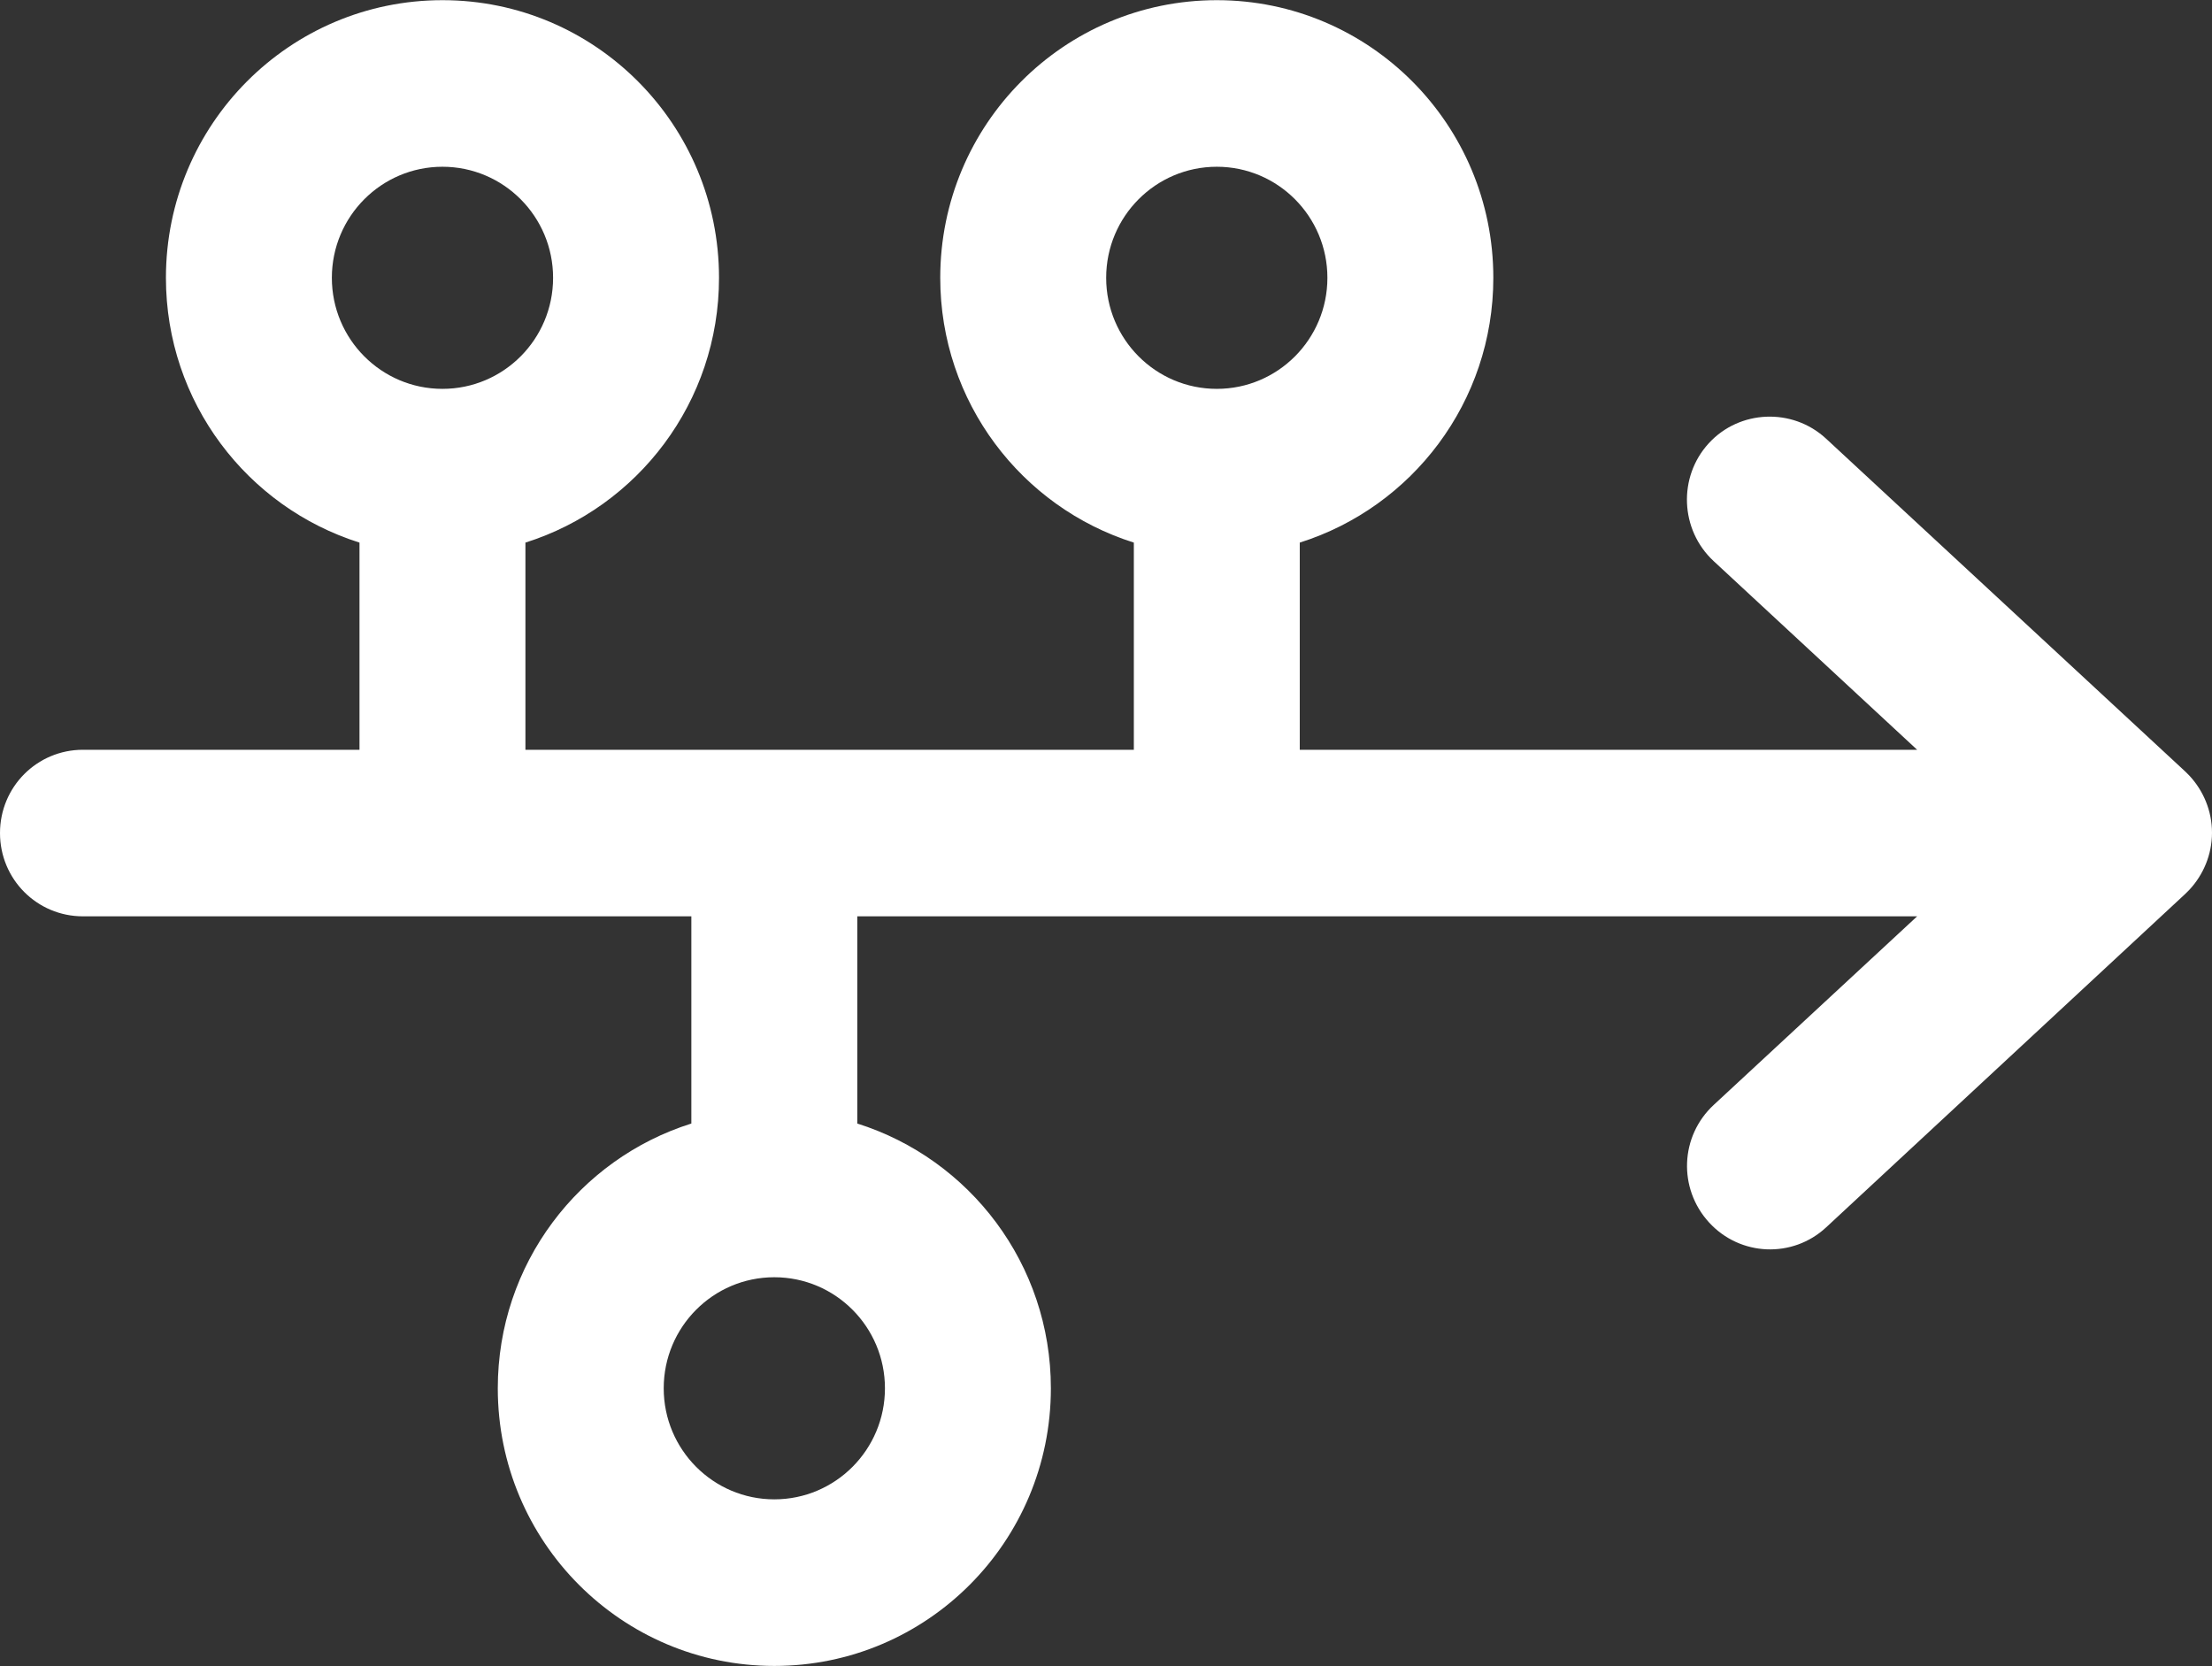 <svg width="77" height="58" viewBox="0 0 77 58" fill="none" xmlns="http://www.w3.org/2000/svg">
<rect x="0" y="0" width="77" height="58" fill="#333333" stroke="none"/>
<g id="Layer_1" clip-path="url(#clip0_4022_110)">
<path id="Vector" d="M19.253 9.671C19.253 7.536 17.529 5.805 15.402 5.805C13.276 5.805 11.552 7.536 11.552 9.671C11.552 11.806 13.276 13.537 15.402 13.537C17.529 13.537 19.253 11.806 19.253 9.671ZM25.029 9.671C25.029 13.996 22.201 17.656 18.29 18.889V26.101H39.469V18.889C35.558 17.656 32.73 13.996 32.73 9.671C32.73 4.331 37.038 0.006 42.357 0.006C47.675 0.006 51.983 4.331 51.983 9.671C51.983 13.996 49.155 17.656 45.245 18.889V26.101H66.736L59.648 19.529C58.481 18.442 58.409 16.605 59.48 15.434C60.551 14.262 62.392 14.189 63.559 15.264L76.061 26.85C76.073 26.862 76.097 26.886 76.11 26.898C76.146 26.934 76.182 26.971 76.218 27.007C76.699 27.526 77 28.227 77 28.988C77 29.749 76.699 30.45 76.218 30.969C76.182 31.006 76.146 31.042 76.11 31.078C76.097 31.09 76.073 31.114 76.061 31.126L63.571 42.724C62.404 43.811 60.575 43.739 59.492 42.555C58.409 41.371 58.481 39.547 59.66 38.459L66.736 31.899H29.842V39.112C33.753 40.344 36.581 44.004 36.581 48.329C36.581 53.669 32.273 57.994 26.954 57.994C21.636 57.994 17.328 53.669 17.328 48.329C17.328 44.004 20.155 40.344 24.066 39.112V31.899H2.888C1.288 31.899 0 30.607 0 29C0 27.393 1.288 26.101 2.888 26.101H12.514V18.889C8.604 17.656 5.776 13.996 5.776 9.671C5.776 4.331 10.084 0.006 15.402 0.006C20.721 0.006 25.029 4.331 25.029 9.671ZM23.104 48.329C23.104 50.464 24.828 52.195 26.954 52.195C29.081 52.195 30.805 50.464 30.805 48.329C30.805 46.194 29.081 44.463 26.954 44.463C24.828 44.463 23.104 46.194 23.104 48.329ZM42.357 13.537C44.483 13.537 46.207 11.806 46.207 9.671C46.207 7.536 44.483 5.805 42.357 5.805C40.23 5.805 38.506 7.536 38.506 9.671C38.506 11.806 40.23 13.537 42.357 13.537Z" fill="white"/>
</g>
<defs>
<clipPath id="clip0_4022_110">
<rect width="77" height="58" fill="white"/>
</clipPath>
</defs>
</svg>

